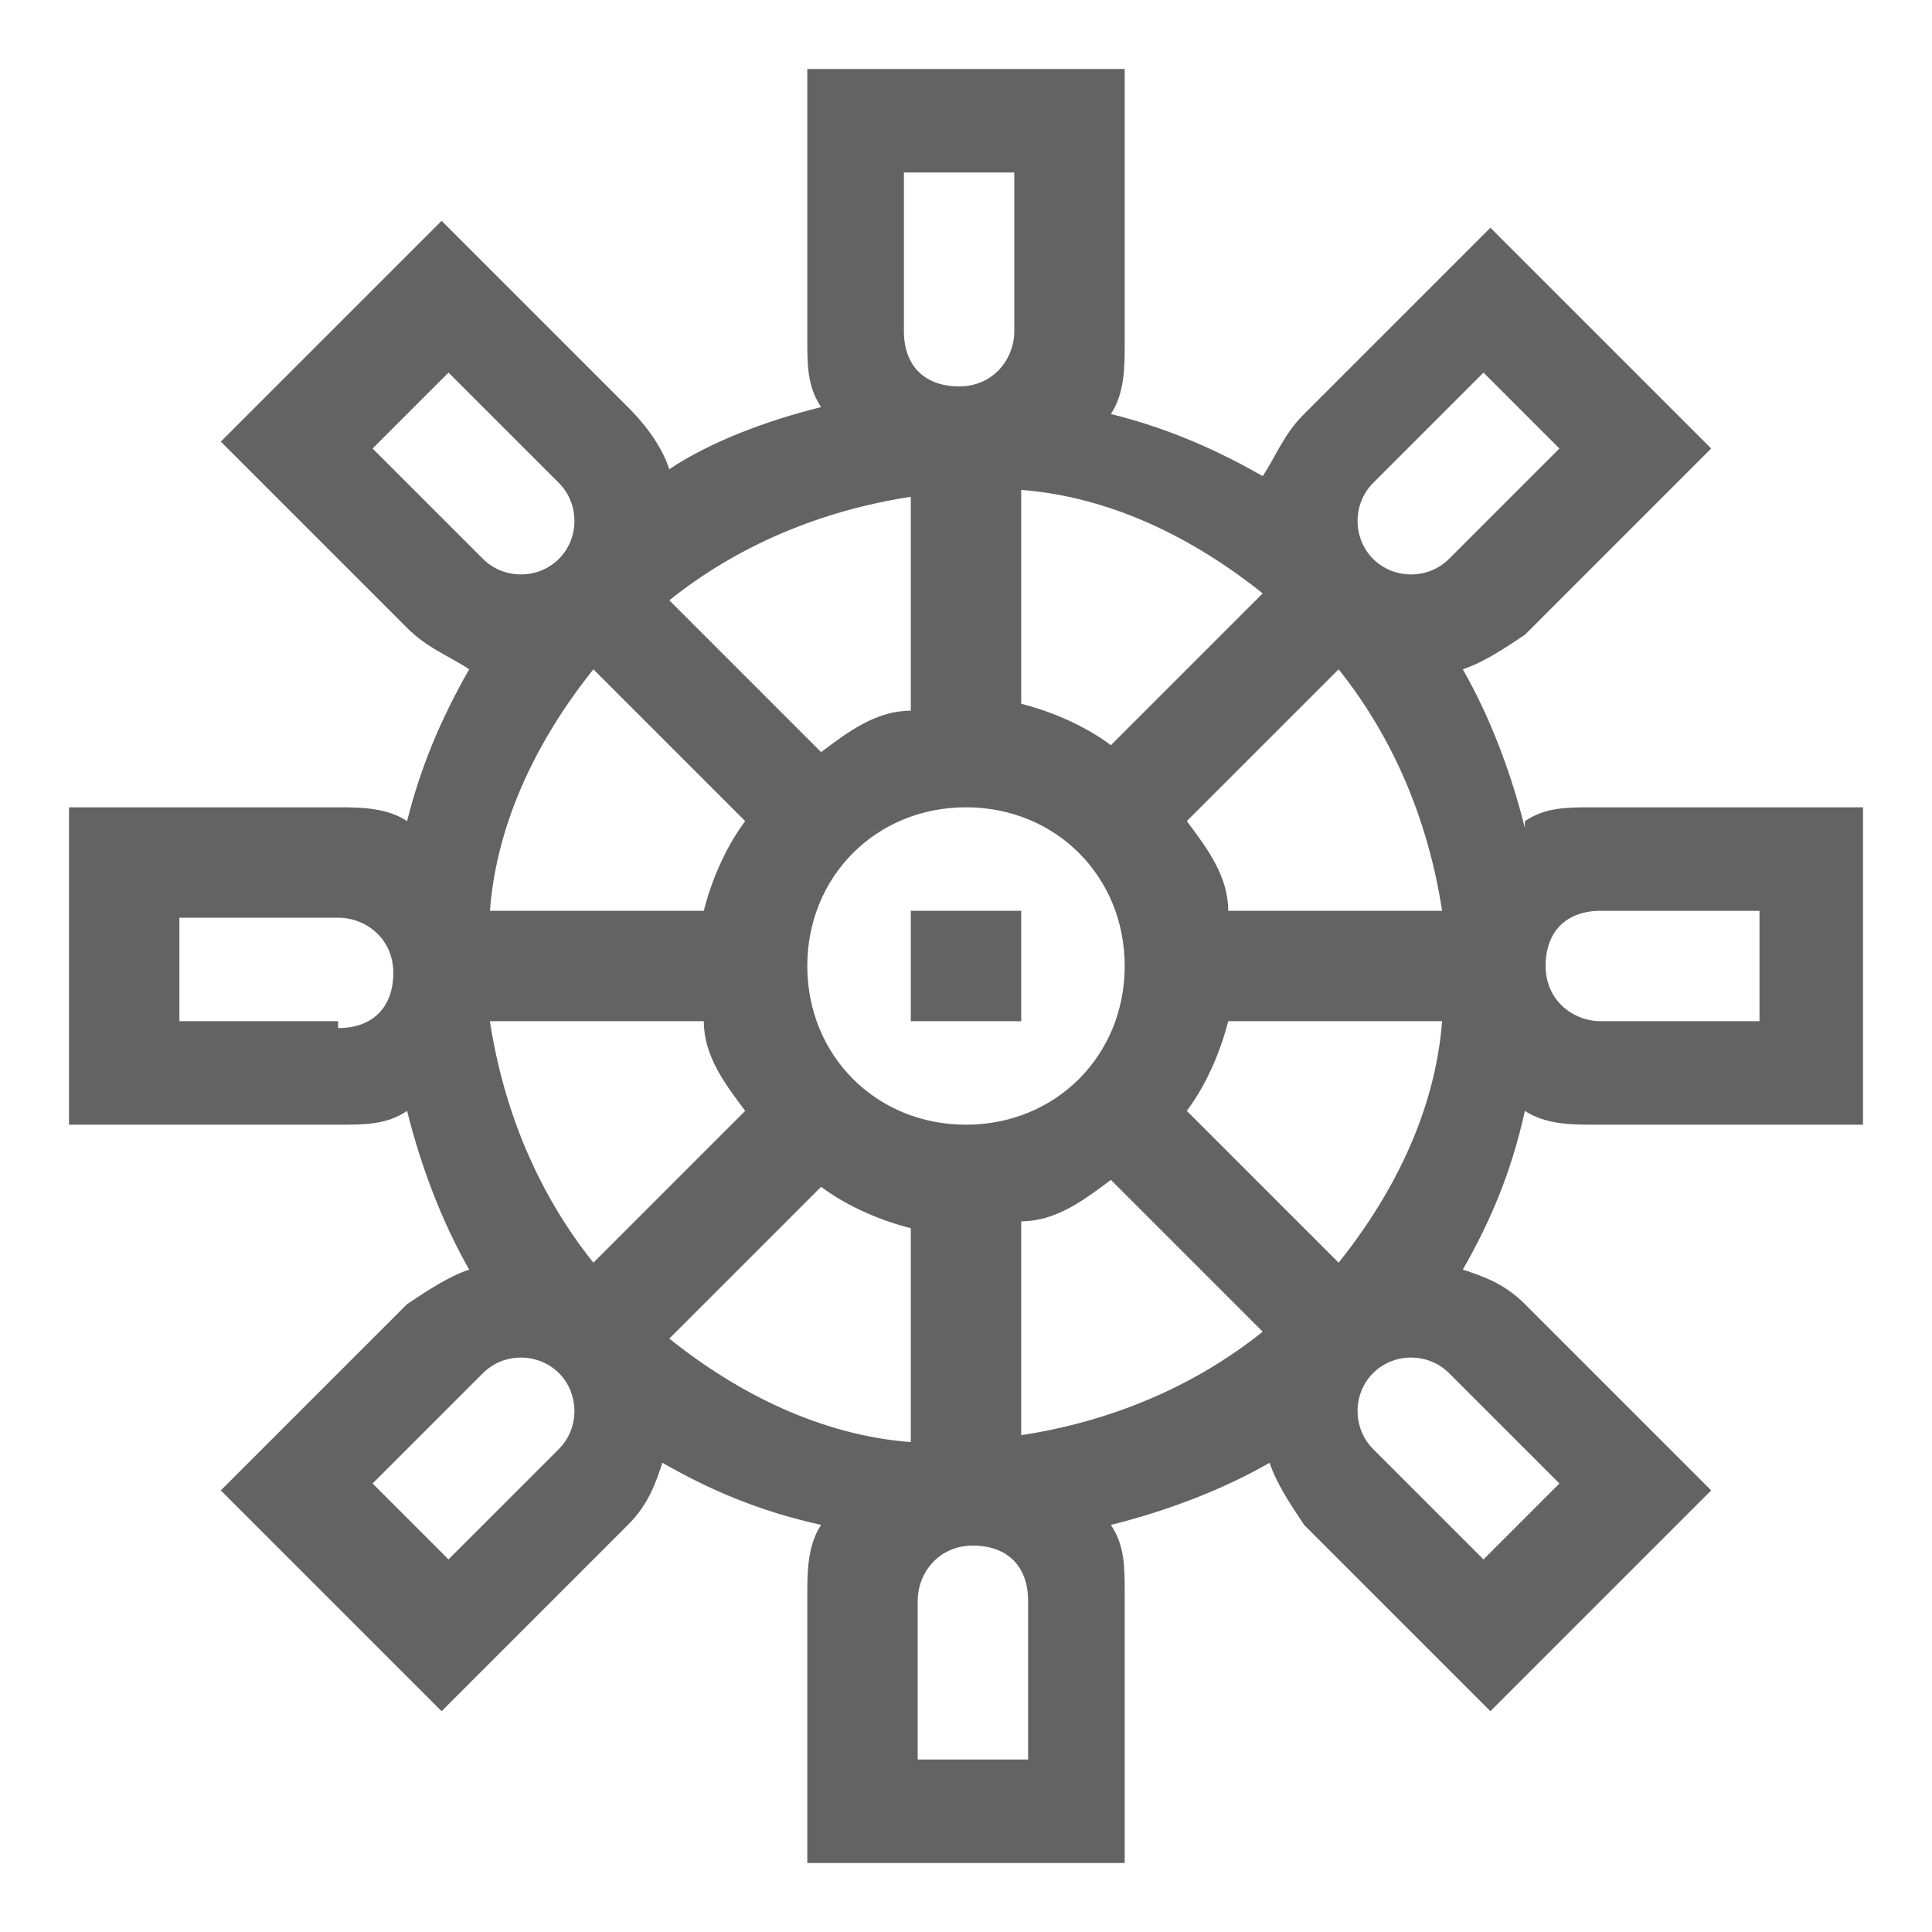 <?xml version="1.0" encoding="UTF-8"?>
<svg id="Capa_1" data-name="Capa 1" xmlns="http://www.w3.org/2000/svg" version="1.1" viewBox="0 0 28 28">
  <defs>
    <style>
      .cls-1 {
        fill: #636363;
        stroke-width: 0px;
      }
    </style>
  </defs>
  <g id="NewGroupe14">
    <g id="NewGroup0-35">
      <g>
        <polygon class="cls-1" points="13.2 13.2 14.8 13.2 14.8 14.8 13.2 14.8 13.2 13.2 13.2 13.2"/>
        <path class="cls-1" d="M25.5,14.8h-2.3c-.4,0-.8-.3-.8-.8s.3-.8.8-.8h2.3v1.5h0ZM21,8.1c-.3.3-.8.3-1.1,0s-.3-.8,0-1.1l1.6-1.6,1.1,1.1-1.6,1.6h0ZM22.6,21.5l-1.1,1.1-1.6-1.6c-.3-.3-.3-.8,0-1.1s.8-.3,1.1,0l1.6,1.6h0ZM17.2,16.1c.3-.4.5-.9.6-1.3h3.1c-.1,1.3-.7,2.5-1.5,3.5l-2.2-2.2h0ZM14.8,20.8v-3.1c.5,0,.9-.3,1.3-.6l2.2,2.2c-1,.8-2.2,1.3-3.5,1.5h0ZM14.8,25.5h-1.5v-2.3c0-.4.3-.8.8-.8s.8.3.8.8v2.3h0ZM9.7,19.4l2.2-2.2c.4.3.9.5,1.3.6v3.1c-1.3-.1-2.5-.7-3.5-1.5h0ZM8.6,18.3c-.8-1-1.3-2.2-1.5-3.5h3.1c0,.5.3.9.6,1.3l-2.2,2.2h0ZM8.1,21l-1.6,1.6-1.1-1.1,1.6-1.6c.3-.3.8-.3,1.1,0s.3.8,0,1.1h0ZM5.4,6.5l1.1-1.1,1.6,1.6c.3.3.3.8,0,1.1s-.8.3-1.1,0l-1.6-1.6h0ZM10.8,11.9c-.3.4-.5.9-.6,1.3h-3.1c.1-1.3.7-2.5,1.5-3.5l2.2,2.2h0ZM13.2,7.2v3.1c-.5,0-.9.3-1.3.6l-2.2-2.2c1-.8,2.2-1.3,3.5-1.5h0ZM13.2,2.5h1.5v2.3c0,.4-.3.8-.8.8s-.8-.3-.8-.8v-2.3h0ZM16.3,14c0,1.3-1,2.3-2.3,2.3s-2.3-1-2.3-2.3,1-2.3,2.3-2.3,2.3,1,2.3,2.3h0ZM18.3,8.6l-2.2,2.2c-.4-.3-.9-.5-1.3-.6v-3.1c1.3.1,2.5.7,3.5,1.5h0ZM19.4,9.7c.8,1,1.3,2.2,1.5,3.5h-3.1c0-.5-.3-.9-.6-1.3l2.2-2.2h0ZM4.9,14.8h-2.3v-1.5h2.3c.4,0,.8.3.8.8s-.3.8-.8.8h0ZM22.1,12c-.2-.8-.5-1.6-.9-2.3.3-.1.6-.3.9-.5l2.7-2.7-3.2-3.2-2.7,2.7c-.3.3-.4.6-.6.9-.7-.4-1.4-.7-2.2-.9.2-.3.2-.7.2-1V1h-4.6v3.9c0,.4,0,.7.2,1-.8.2-1.6.5-2.2.9-.1-.3-.3-.6-.6-.9l-2.7-2.7-3.2,3.2,2.7,2.7c.3.3.6.4.9.6-.4.7-.7,1.4-.9,2.2-.3-.2-.7-.2-1-.2H1v4.6h3.9c.4,0,.7,0,1-.2.2.8.5,1.6.9,2.3-.3.1-.6.3-.9.5l-2.7,2.7,3.2,3.2,2.7-2.7c.3-.3.4-.6.5-.9.7.4,1.4.7,2.3.9-.2.3-.2.7-.2,1v3.9h4.6v-3.9c0-.4,0-.7-.2-1,.8-.2,1.6-.5,2.3-.9.1.3.3.6.5.9l2.7,2.7,3.2-3.2-2.7-2.7c-.3-.3-.6-.4-.9-.5.4-.7.7-1.4.9-2.3.3.2.7.2,1,.2h3.9v-4.6h-3.9c-.4,0-.7,0-1,.2h0Z"/>
      </g>
    </g>
  </g>
</svg>